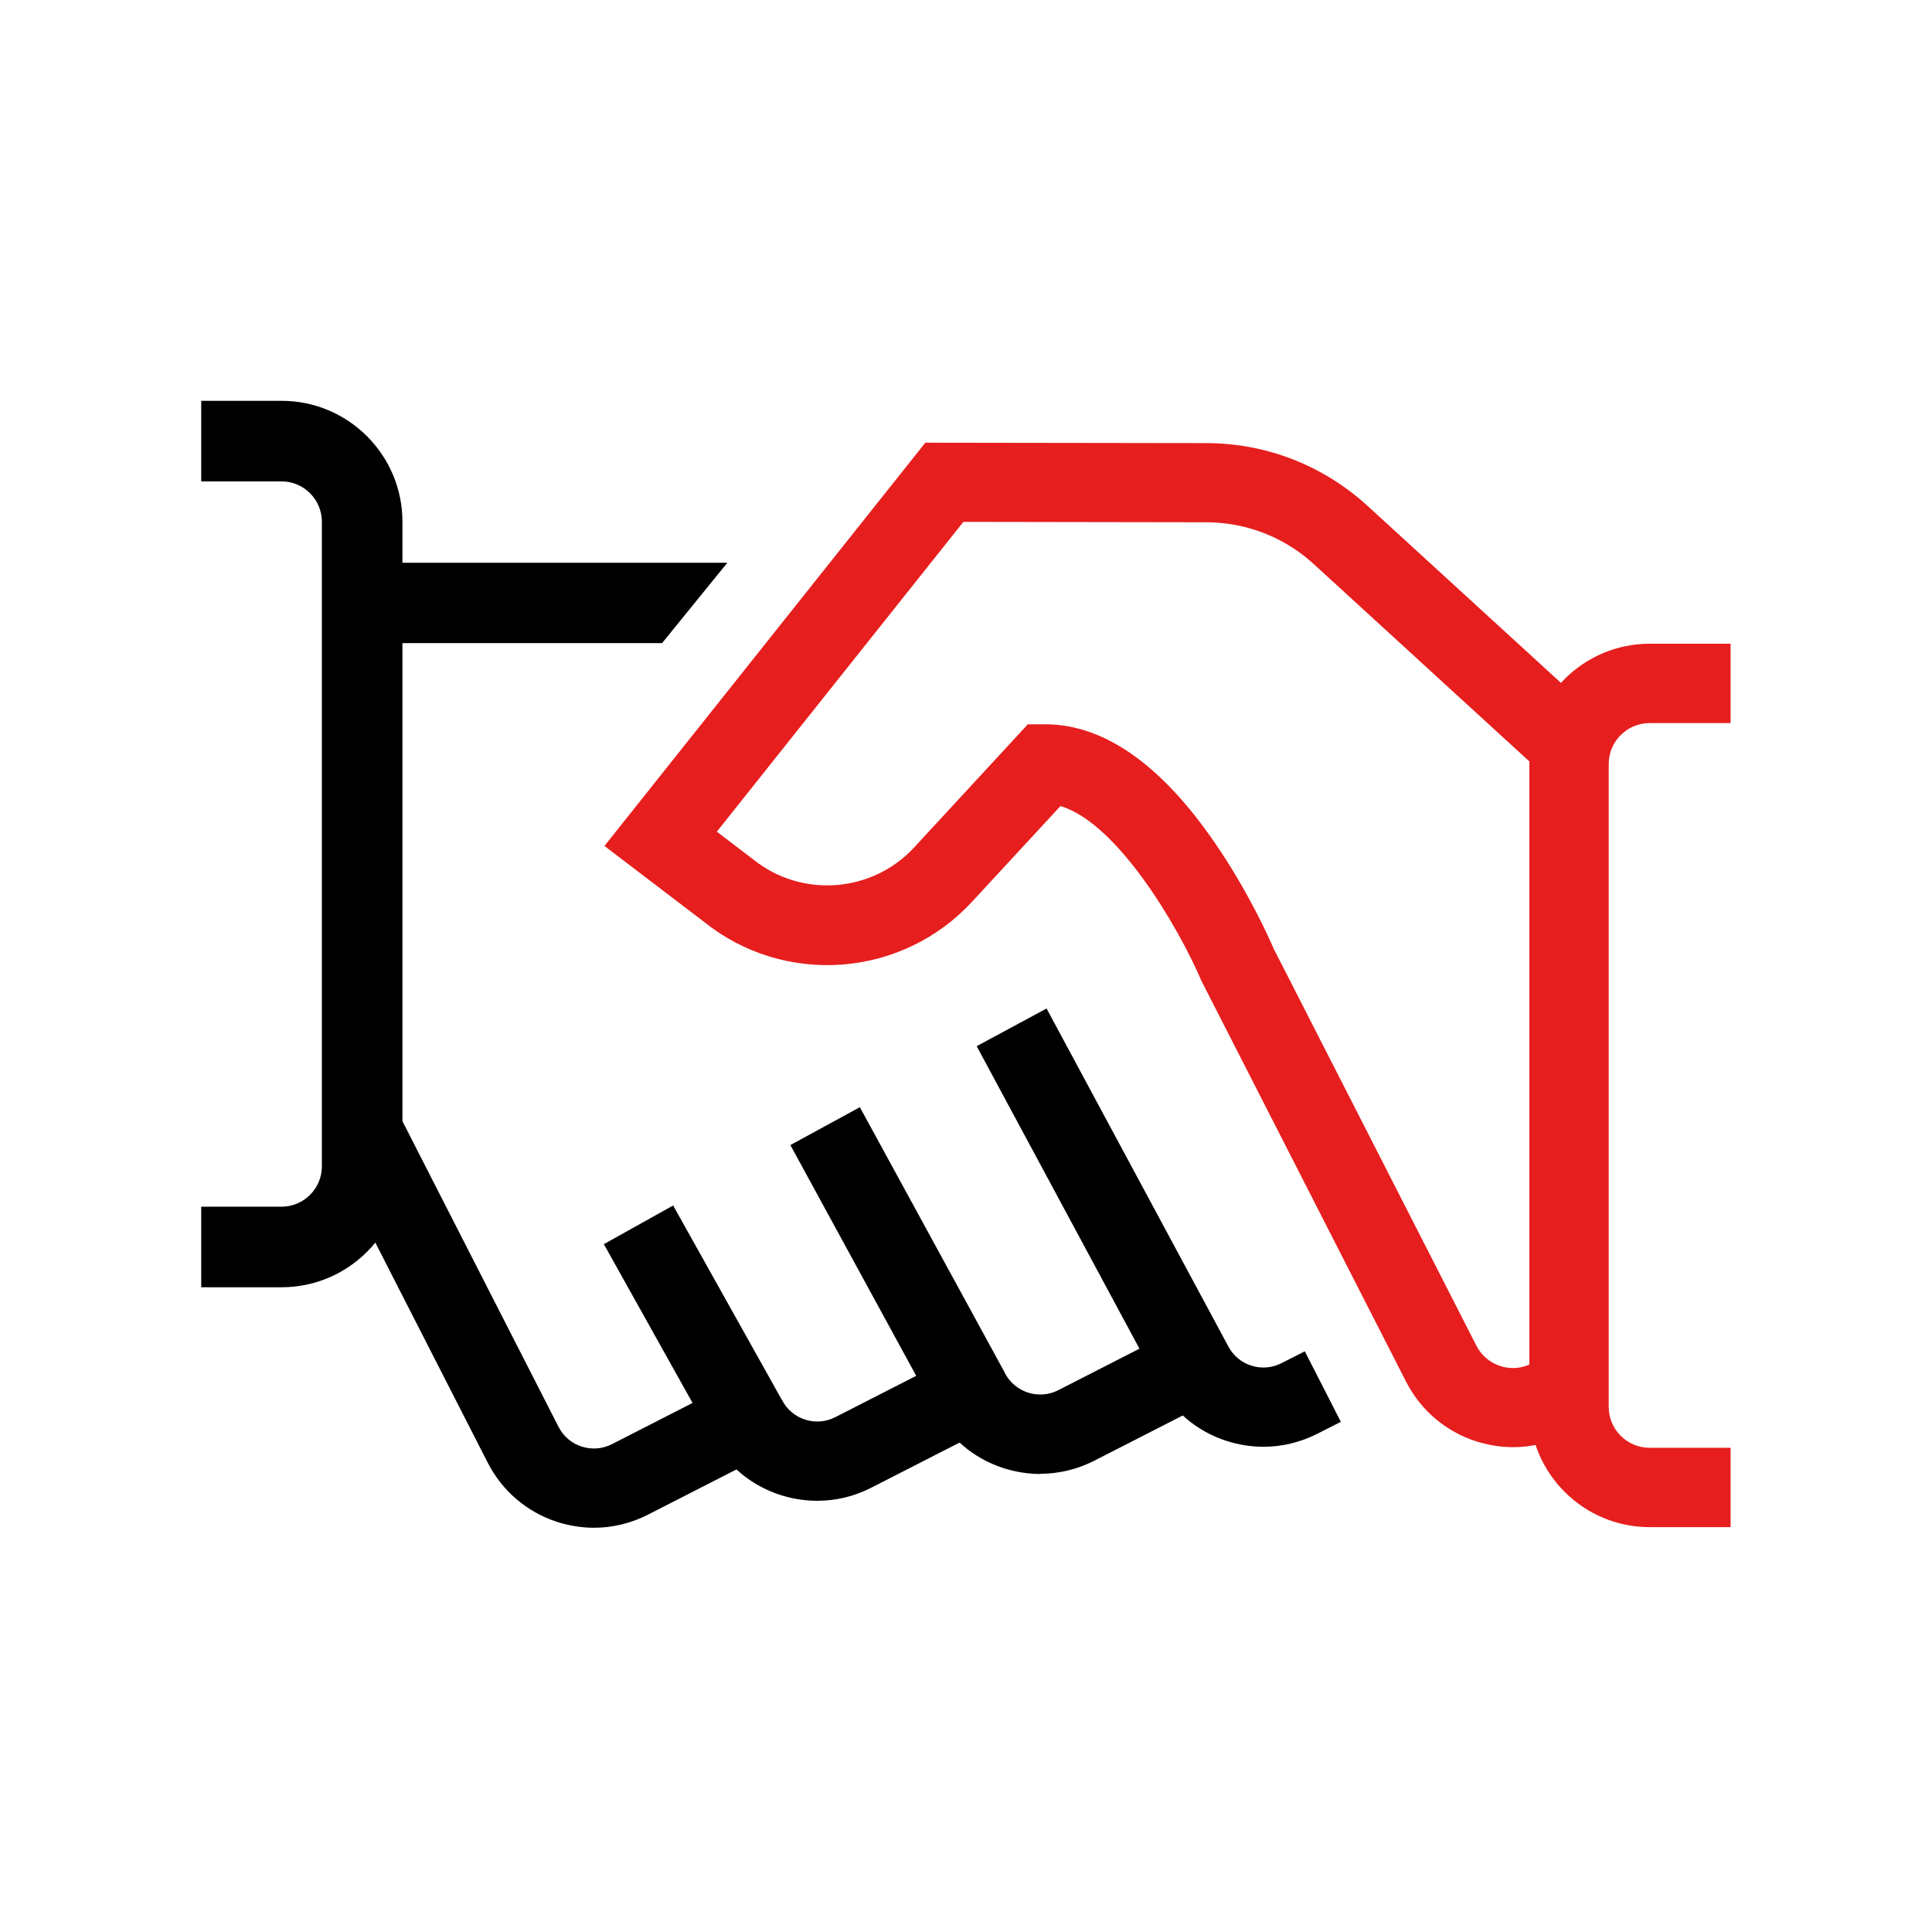 <?xml version="1.0" encoding="UTF-8"?>
<svg id="Icons" xmlns="http://www.w3.org/2000/svg" version="1.1" viewBox="0 0 959.2 959.2">
  <!-- Generator: Adobe Illustrator 29.1.0, SVG Export Plug-In . SVG Version: 2.1.0 Build 142)  -->
  <defs>
    <style>
      .st0 {
        fill: #e61e1e;
      }
    </style>
  </defs>
  <path d="M516.5,731.8c-6.1,0-12.3-1-18.3-2.9-14.9-4.8-27.1-15.2-34.2-29.1l-71.6-131.3,34.5-18.8,71.9,131.7v.2c2.5,4.7,6.6,8.2,11.6,9.8,5,1.6,10.3,1.2,15-1.2l58.3-29.8,17.9,35-58.3,29.8c-8.4,4.3-17.6,6.5-26.8,6.5h0Z"/>
  <path d="M405.7,745.1c-21.4,0-42-11.6-52.5-31.8l-53.4-95.6,34.4-19.2,53.8,96.2.2.3c2.4,4.7,6.5,8.2,11.5,9.8,5,1.6,10.3,1.2,15-1.2l58.3-29.8,17.9,35-58.3,29.8c-8.6,4.4-17.7,6.5-26.7,6.5h0Z"/>
  <path d="M294.9,758.5c-6.1,0-12.3-1-18.3-2.9-15-4.9-27.2-15.3-34.4-29.3l-80.8-158.2,35.1-17.9,80.8,158.2c2.4,4.7,6.5,8.2,11.5,9.8,5,1.6,10.3,1.2,15-1.2l58.3-29.8,17.9,35-58.3,29.8c-8.4,4.3-17.6,6.5-26.8,6.5h0Z"/>
  <path d="M139.8,199h-39.9v40h39.9c11,0,20,9,20,20v320.1c0,11-9,20-20,20h-39.9v40h39.9c33.1,0,60-26.9,60-60v-320.1c0-33.1-26.9-60-60-60h0Z"/>
  <polygon points="328.7 319.3 179.8 319.3 179.8 279.4 361.1 279.4 328.7 319.3"/>
  <g>
    <polygon points="700.6 688.2 717.1 679.7 699.2 644.7 682.7 653.1 700.6 688.2"/>
    <path d="M647.8,670.9l-11.6,5.9c-4.7,2.4-10,2.8-15,1.2s-9.1-5.1-11.5-9.8l-90.1-167.5-34.7,18.7,89.8,166.9c7.2,13.9,19.3,24.3,34.3,29.1,6,1.9,12.1,2.9,18.3,2.9,9.2,0,18.3-2.2,26.8-6.5l11.6-5.9-17.9-35h0Z"/>
  </g>
  <path class="st0" d="M751.4,718.5c-6.2,0-12.4-1-18.5-2.9-15.2-4.9-27.5-15.4-34.8-29.6l-101.3-198.4-.3-.6c-11.2-26.3-41.6-78.4-70-86.8l-43.9,47.5c-16.9,18.3-39.8,29.3-64.6,31.2-24.7,1.8-49-5.6-68.3-21.1l-49.6-37.8,159.3-200.2,139.5.2c29.7,0,58.1,11.1,80,31.1l113.3,103.7-26.6,29-113.3-103.7c-14.6-13.4-33.6-20.8-53.5-20.8l-120.5-.2-122.4,153.8,18.2,13.9c23.9,19.1,58.8,16.5,79.6-5.9l56.6-61.3h8.6c29,0,57.3,19.7,84,58.5,16.8,24.3,27.5,48.3,29.4,52.8l100.7,197.2c5.1,10,17.4,14,27.3,8.9l10.8-5.5,17.9,35-10.8,5.5c-8.5,4.3-17.8,6.5-27.1,6.5h0Z"/>
  <path class="st0" d="M859.2,718.8h-40.2c-11.2,0-20.3-9.1-20.3-20.3v-319.2c0-11.2,9.1-20.3,20.3-20.3h40.2v-39.4h-40.2c-32.9,0-59.7,26.8-59.7,59.7v319.2c0,32.9,26.8,59.7,59.7,59.7h40.2v-39.4Z"/>
</svg>